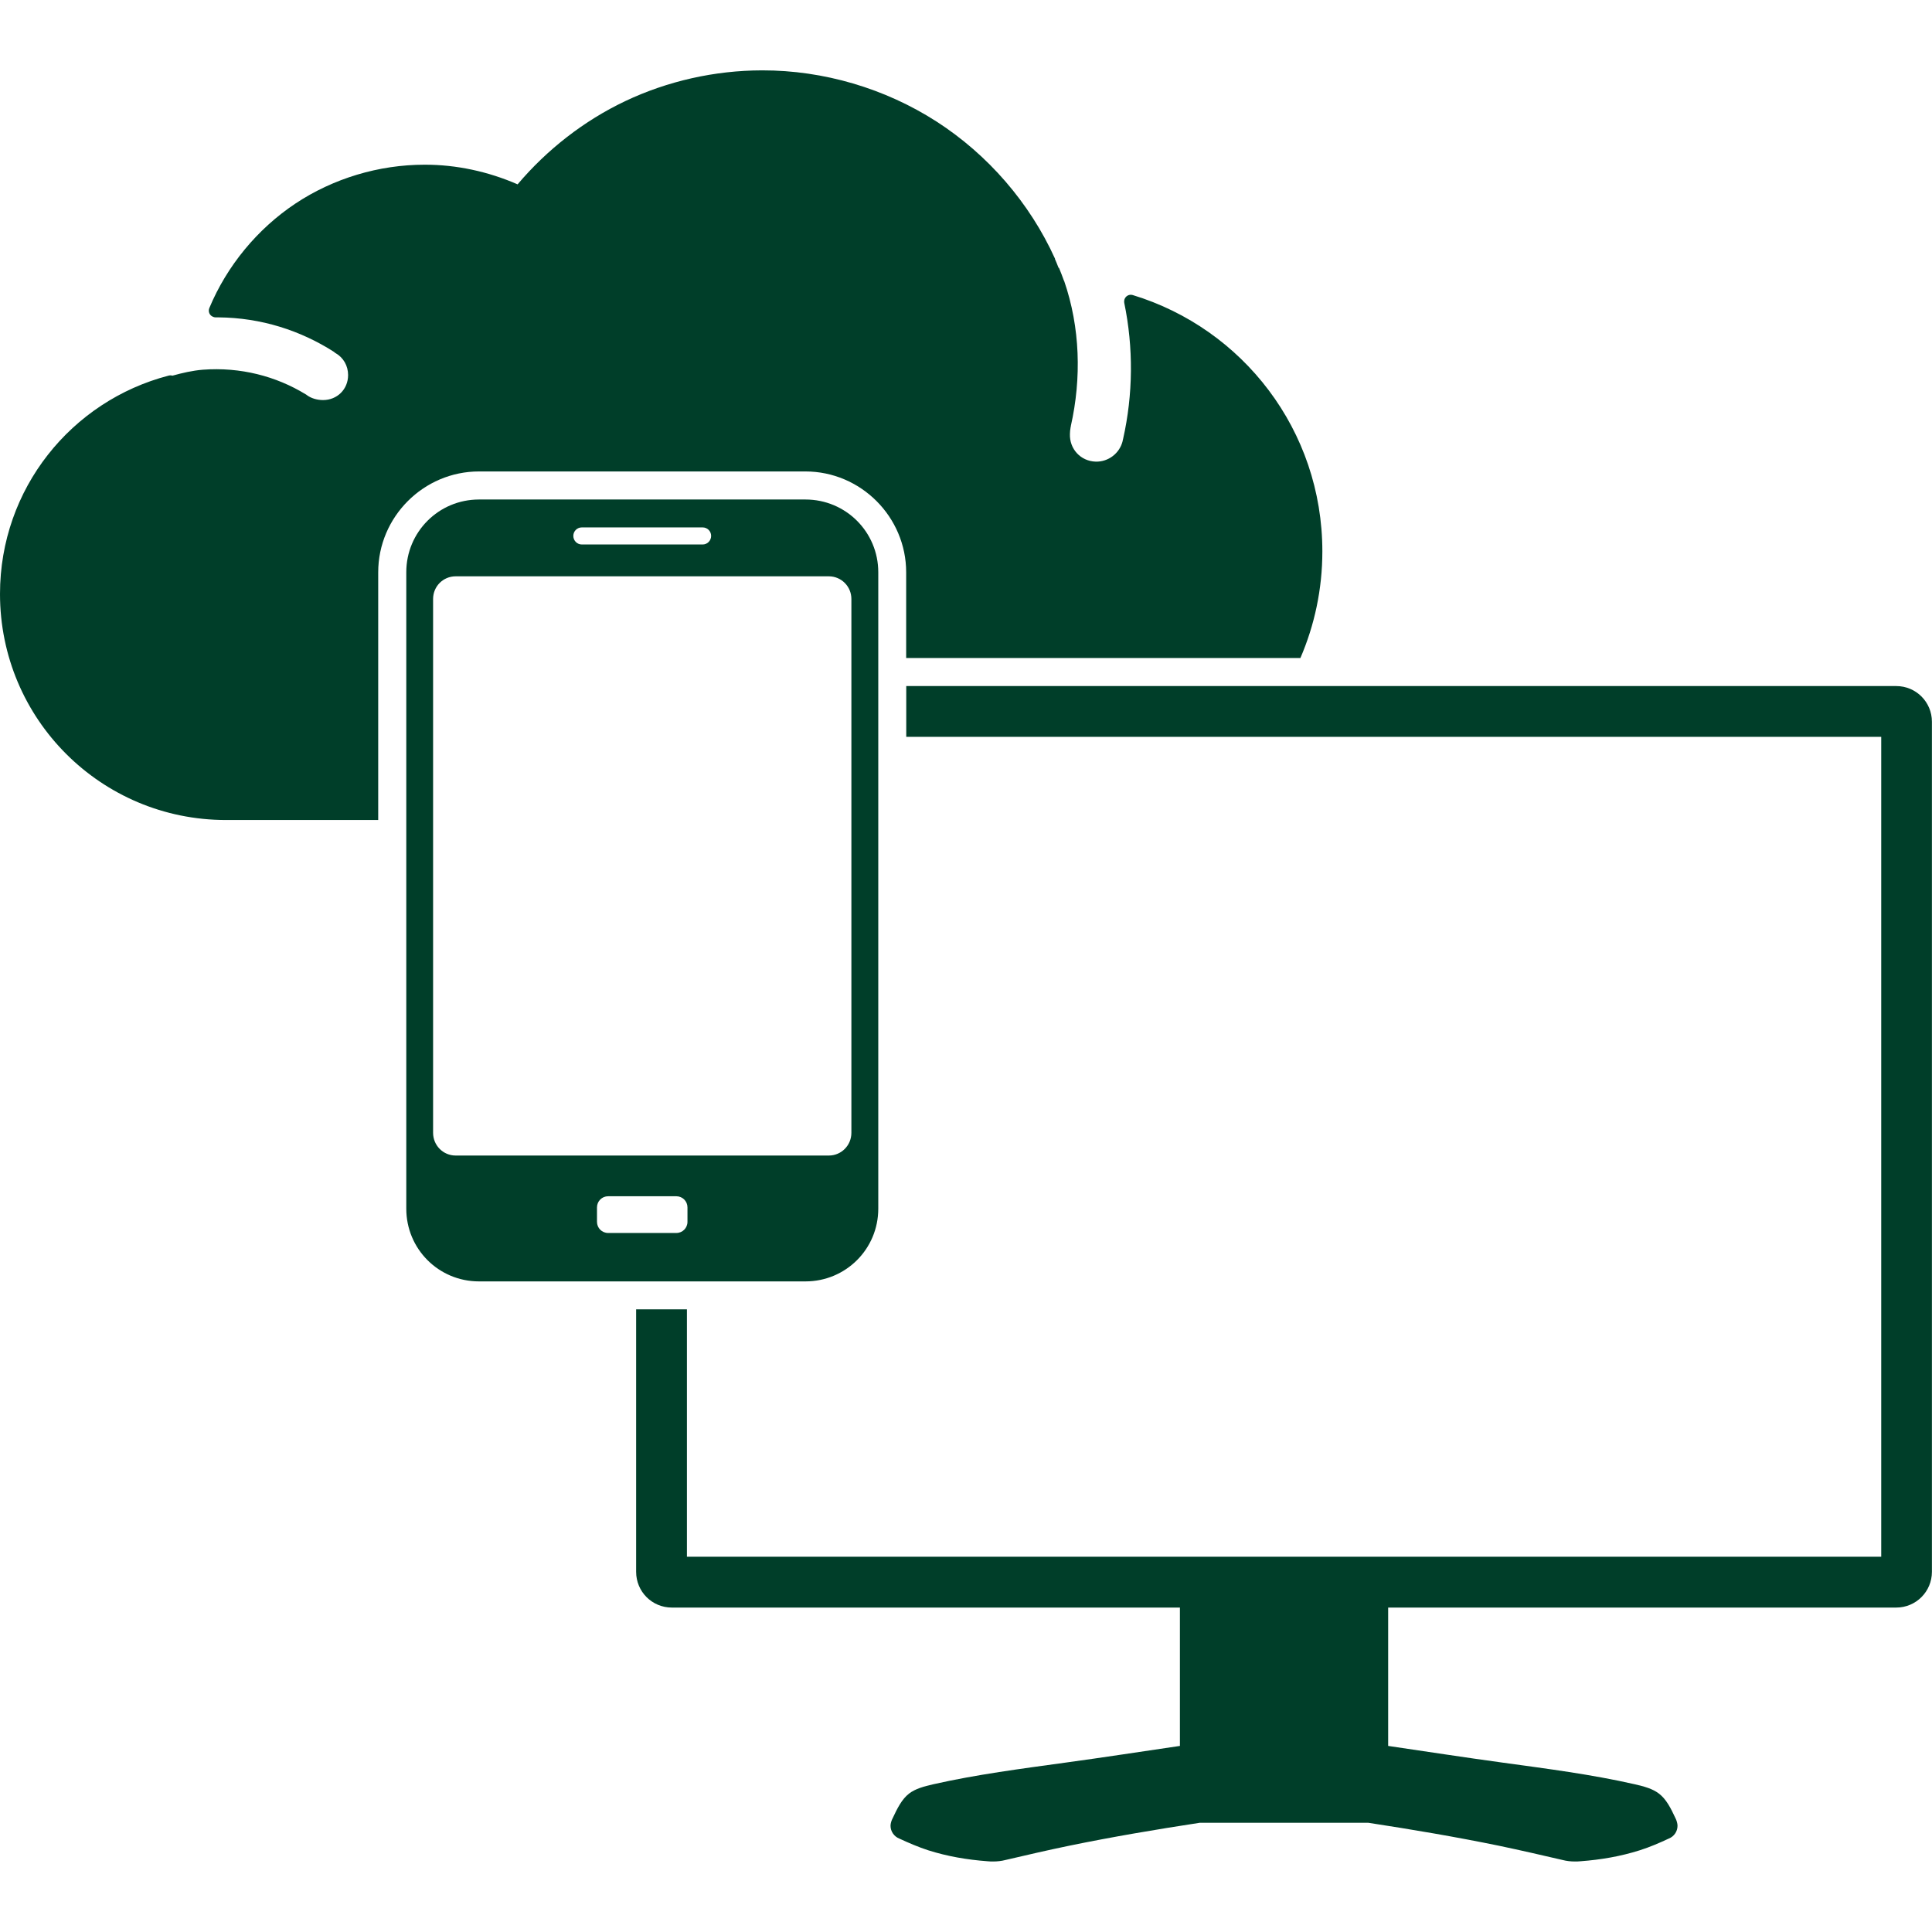 <svg xmlns="http://www.w3.org/2000/svg" xmlns:xlink="http://www.w3.org/1999/xlink" width="128" zoomAndPan="magnify" viewBox="0 0 96 96" height="128" preserveAspectRatio="xMidYMid meet"><defs><clipPath id="b6e0924721"><path d="M 0 3.301 L 96 3.301 L 96 92.551 L 0 92.551 Z M 0 3.301 " clip-rule="nonzero"></path></clipPath></defs><g clip-path="url(#b6e0924721)"><path fill="#003e29" d="M 37.863 3.496 C 35.52 3.5 33.18 4.023 31.062 5.027 C 29.016 6 27.184 7.43 25.719 9.16 C 24.266 8.527 22.684 8.18 21.098 8.184 C 18.828 8.184 16.562 8.863 14.676 10.117 C 12.789 11.375 11.277 13.207 10.402 15.305 C 10.332 15.473 10.406 15.668 10.578 15.738 C 10.617 15.758 10.664 15.77 10.707 15.77 C 10.758 15.77 10.816 15.77 10.863 15.77 C 12.973 15.789 14.934 16.418 16.613 17.496 C 16.617 17.504 16.621 17.508 16.625 17.516 C 16.645 17.523 16.656 17.539 16.676 17.547 C 17.066 17.77 17.297 18.18 17.297 18.637 C 17.297 19.344 16.754 19.879 16.051 19.879 C 15.758 19.879 15.461 19.789 15.266 19.645 C 15.258 19.637 15.246 19.633 15.234 19.625 C 15.23 19.621 15.227 19.613 15.219 19.609 L 15.184 19.59 C 13.719 18.695 11.949 18.23 10.078 18.371 C 9.555 18.414 9.062 18.531 8.578 18.664 C 8.574 18.664 8.566 18.664 8.559 18.664 C 8.5 18.648 8.438 18.648 8.379 18.664 C 3.551 19.918 0 24.285 0 29.512 C 0 35.73 5.02 40.746 11.23 40.746 L 18.793 40.746 L 18.793 28.438 C 18.793 25.684 21.047 23.426 23.801 23.426 L 40.02 23.426 C 42.773 23.426 45.027 25.684 45.027 28.438 L 45.027 32.695 L 64.617 32.695 C 65.316 31.07 65.707 29.281 65.707 27.398 C 65.707 21.379 61.75 16.324 56.281 14.66 C 56.105 14.609 55.922 14.711 55.871 14.887 C 55.855 14.941 55.855 14.996 55.863 15.047 C 56.324 17.27 56.305 19.598 55.805 21.816 C 55.797 21.844 55.789 21.867 55.785 21.895 L 55.785 21.91 C 55.637 22.523 55.074 22.957 54.441 22.938 C 53.695 22.914 53.137 22.309 53.164 21.562 C 53.168 21.445 53.176 21.344 53.195 21.254 C 53.195 21.25 53.195 21.246 53.195 21.242 L 53.211 21.176 L 53.211 21.16 C 53.742 18.793 53.676 16.273 52.875 13.953 C 52.871 13.949 52.867 13.945 52.859 13.941 L 52.859 13.926 C 52.789 13.723 52.703 13.52 52.625 13.32 L 52.598 13.305 C 52.594 13.285 52.59 13.273 52.578 13.254 C 52.531 13.125 52.477 13.004 52.422 12.875 C 52.422 12.867 52.422 12.863 52.422 12.852 C 51.164 10.078 49.094 7.688 46.535 6.039 C 43.973 4.391 40.922 3.492 37.875 3.496 Z M 23.801 24.82 C 21.797 24.82 20.188 26.434 20.188 28.434 L 20.188 60.059 C 20.188 62.062 21.797 63.672 23.801 63.672 L 40.023 63.672 C 42.027 63.672 43.641 62.062 43.641 60.059 L 43.641 28.434 C 43.641 26.434 42.027 24.82 40.023 24.82 Z M 28.91 26.207 L 34.914 26.207 C 35.148 26.207 35.336 26.395 35.336 26.629 C 35.336 26.863 35.148 27.055 34.914 27.055 L 28.91 27.055 C 28.676 27.055 28.488 26.863 28.488 26.629 C 28.488 26.395 28.676 26.207 28.91 26.207 Z M 22.641 28.637 L 41.184 28.637 C 41.805 28.637 42.305 29.141 42.305 29.762 L 42.305 56.289 C 42.305 56.914 41.805 57.418 41.184 57.418 L 22.641 57.418 C 22.02 57.418 21.52 56.914 21.52 56.289 L 21.52 29.762 C 21.52 29.137 22.02 28.637 22.641 28.637 Z M 45.031 34.09 L 45.031 36.613 L 93.477 36.613 L 93.477 77.352 L 34.133 77.352 L 34.133 65.059 L 31.609 65.059 L 31.609 78.102 C 31.609 79.086 32.398 79.879 33.383 79.879 L 58.629 79.879 L 58.629 86.754 C 56.734 87.031 54.848 87.324 52.953 87.582 C 50.742 87.887 48.531 88.172 46.371 88.66 C 45.91 88.766 45.488 88.879 45.172 89.121 C 44.809 89.402 44.582 89.863 44.352 90.355 C 44.297 90.453 44.25 90.609 44.25 90.723 C 44.25 91 44.426 91.254 44.68 91.355 C 45.152 91.574 45.625 91.777 46.117 91.938 C 47.074 92.242 48.062 92.41 49.062 92.484 C 49.16 92.496 49.258 92.496 49.355 92.496 C 49.559 92.496 49.766 92.473 49.961 92.422 C 51.016 92.176 52.074 91.93 53.137 91.711 C 55.281 91.27 57.441 90.906 59.609 90.574 L 67.996 90.574 C 70.164 90.906 72.32 91.27 74.469 91.711 C 75.531 91.934 76.59 92.176 77.645 92.422 C 77.84 92.473 78.047 92.496 78.246 92.496 C 78.344 92.496 78.445 92.496 78.543 92.484 C 79.539 92.41 80.527 92.242 81.484 91.938 C 81.98 91.781 82.457 91.574 82.926 91.355 C 83.184 91.254 83.355 91 83.355 90.723 C 83.355 90.609 83.309 90.453 83.258 90.355 C 83.027 89.859 82.797 89.398 82.43 89.121 C 82.113 88.879 81.695 88.766 81.234 88.66 C 79.074 88.168 76.867 87.887 74.652 87.582 C 72.758 87.324 70.871 87.031 68.977 86.754 L 68.977 79.879 L 94.223 79.879 C 95.203 79.879 95.996 79.086 95.996 78.102 L 95.996 35.863 C 95.996 34.883 95.207 34.09 94.223 34.09 Z M 30.219 59.441 L 33.605 59.441 C 33.914 59.441 34.16 59.688 34.16 59.996 L 34.16 60.711 C 34.16 61.02 33.914 61.266 33.605 61.266 L 30.219 61.266 C 29.91 61.266 29.664 61.02 29.664 60.711 L 29.664 59.996 C 29.664 59.688 29.91 59.441 30.219 59.441 Z M 30.219 59.441 " fill-opacity="1" fill-rule="nonzero"></path></g></svg>